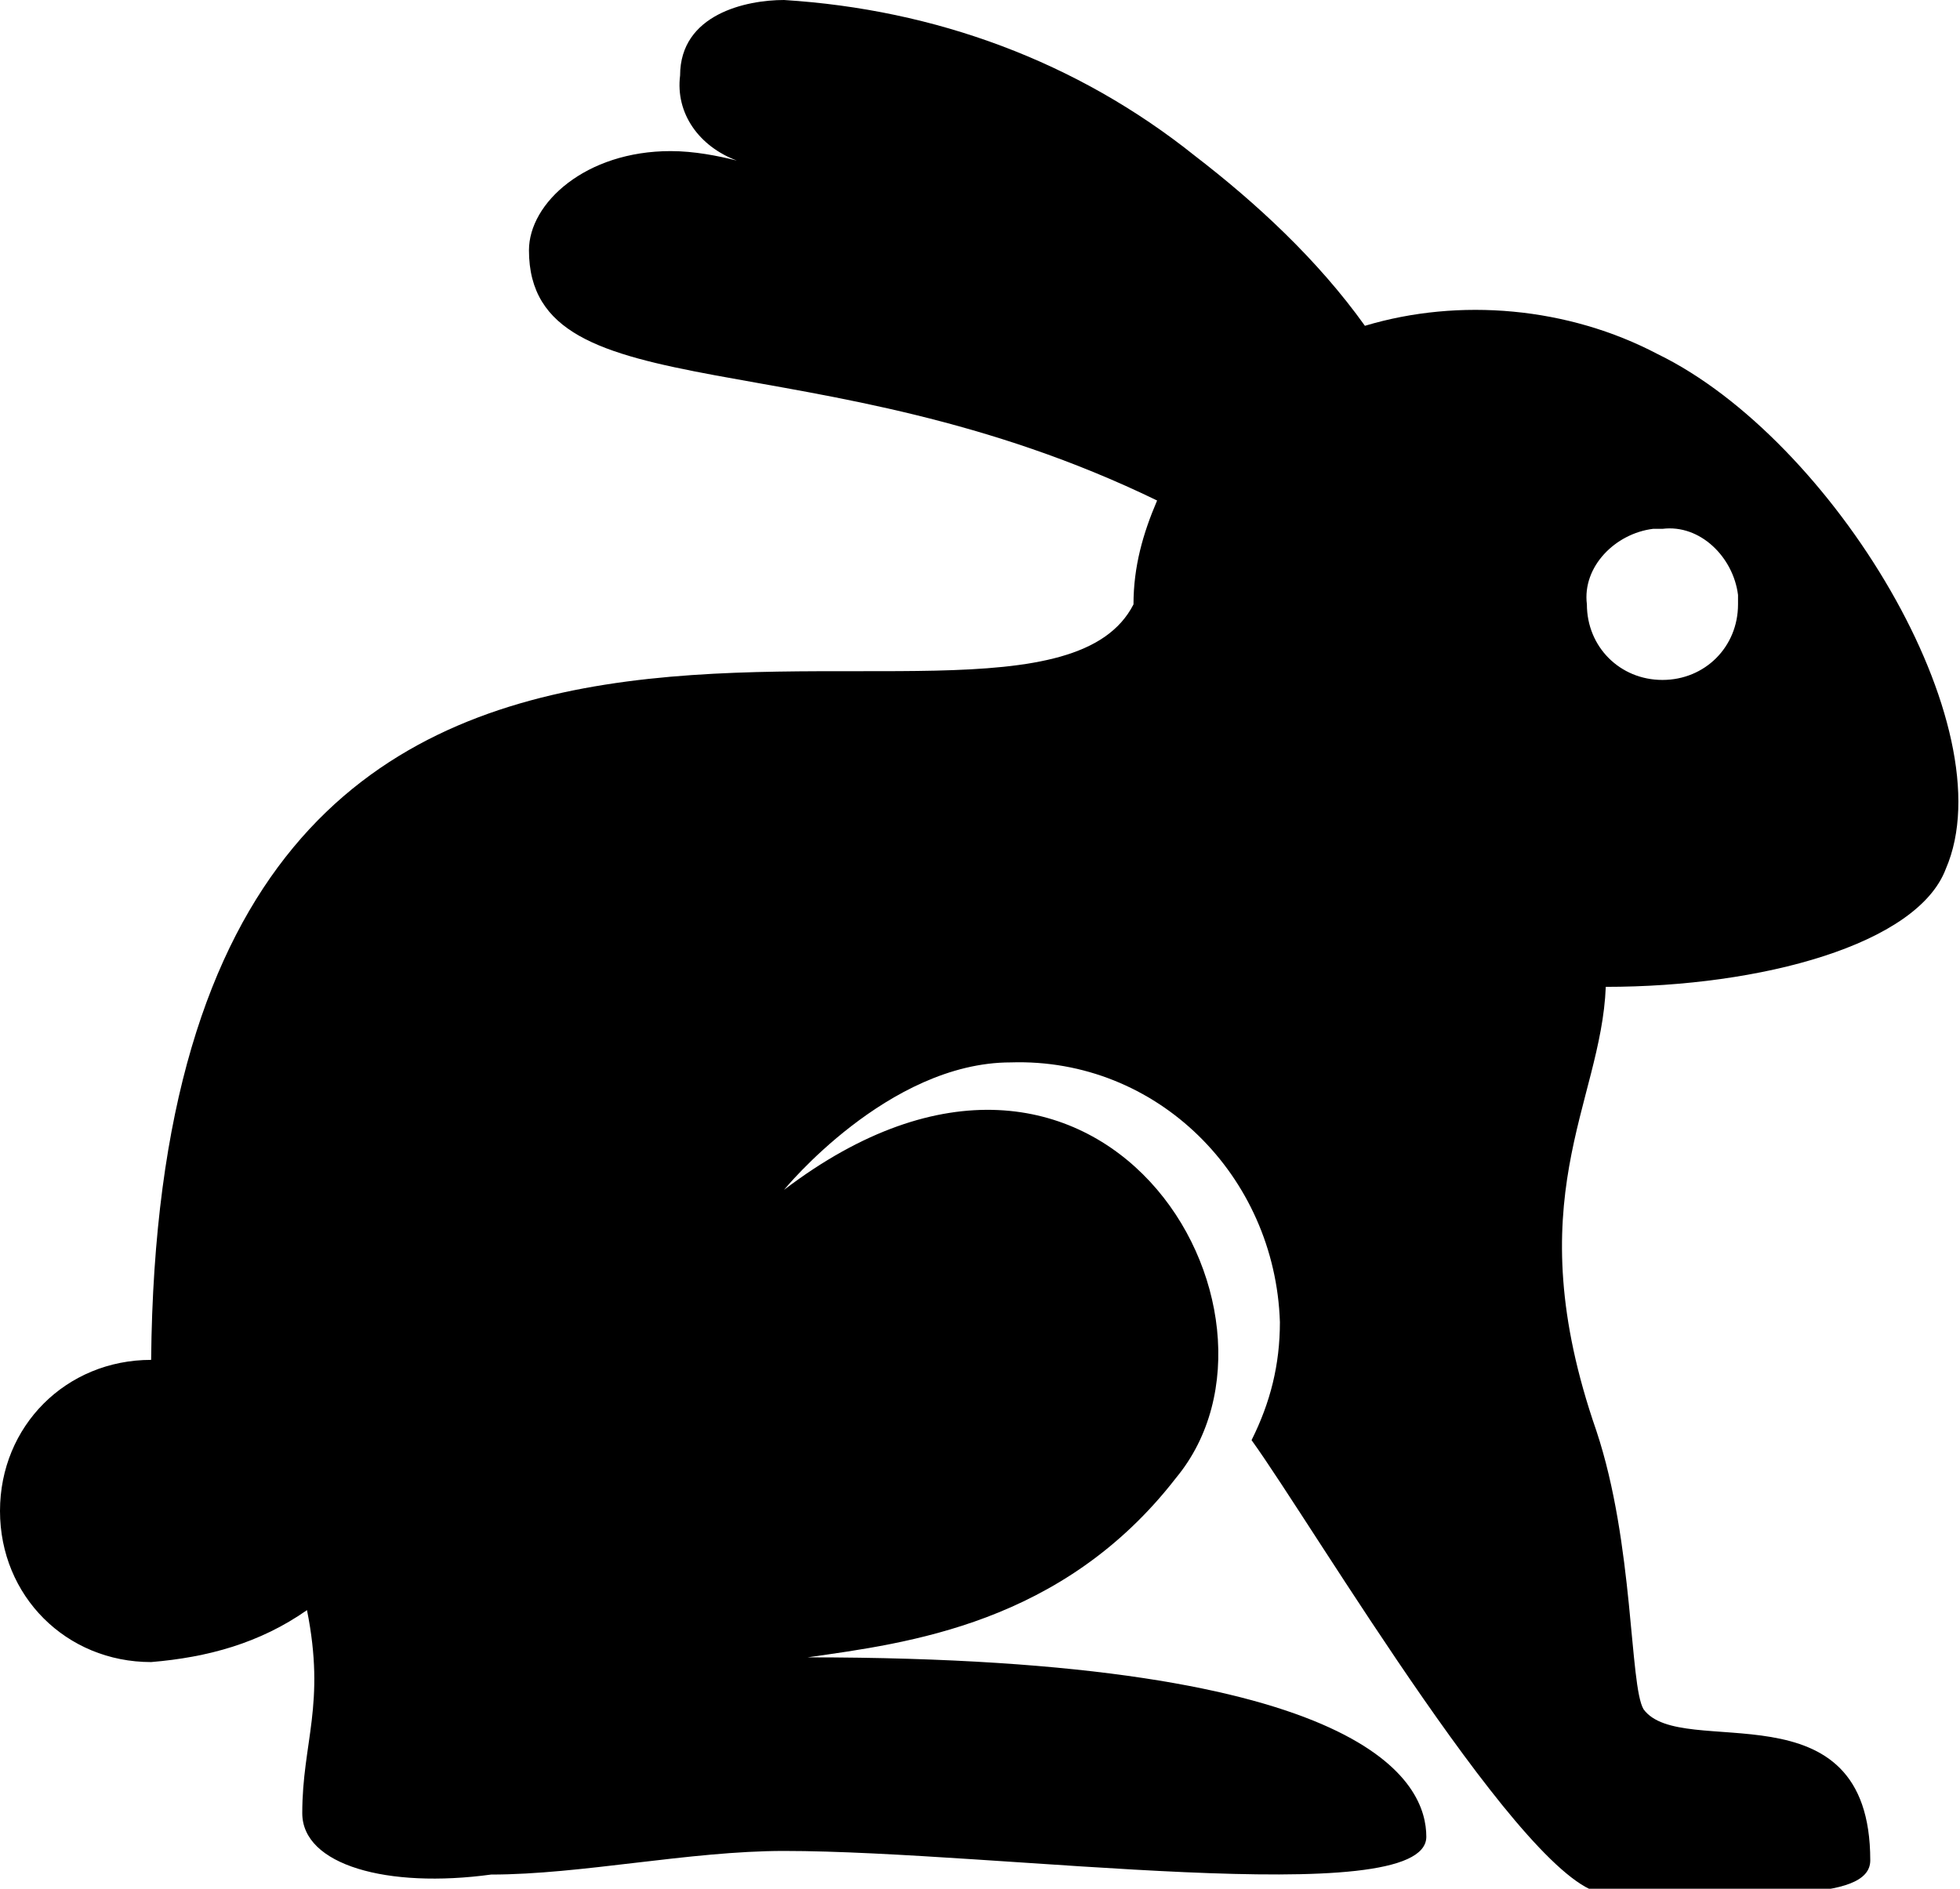 <svg xmlns="http://www.w3.org/2000/svg" xmlns:xlink="http://www.w3.org/1999/xlink" id="Layer_1" x="0px" y="0px" viewBox="0 0 41.5 40" style="enable-background:new 0 0 41.5 40;" xml:space="preserve"><path id="rabbit" d="M16.6,0c-0.8,0-2.2,0.3-2.2,1.6c-0.1,0.8,0.4,1.5,1.2,1.8c-0.4-0.1-0.9-0.2-1.4-0.2c-1.8,0-3,1.1-3,2.1 c0,3.5,6.1,1.8,13.3,5.3c-0.3,0.7-0.5,1.4-0.5,2.2C21.7,17.3,3.4,7.5,3.2,28.8C1.4,28.8,0,30.2,0,32s1.4,3.2,3.2,3.2 c1.2-0.1,2.3-0.4,3.3-1.1c0.4,2-0.1,2.8-0.1,4.3c0,1.1,1.8,1.6,4,1.3c1.9,0,4.2-0.5,6.2-0.5c4.5,0,13.6,1.3,13.6-0.3 c0-1.1-1.1-3.8-13.1-3.8c2.1-0.3,5.4-0.7,7.8-3.8c2.9-3.5-1.6-11.2-8.3-6.1c0,0,2.2-2.7,4.8-2.7c3.1-0.1,5.6,2.4,5.7,5.5 c0,0.9-0.2,1.7-0.6,2.5c1.3,1.8,5.9,9.6,7.5,9.6c3.2,0,5.6,0.2,5.6-0.7c0-3.8-4-2.1-4.8-3.2c-0.3-0.5-0.2-3.5-1-5.9 c-1.7-4.9,0.1-6.9,0.2-9.4c3.3,0,6.6-0.9,7.2-2.5c1.3-3-2.4-9.1-6.1-10.9c-1.9-1-4.2-1.2-6.2-0.6c-1-1.4-2.3-2.6-3.6-3.6 C22.8,1.3,19.8,0.2,16.6,0z M35.2,11.2c0.8-0.1,1.5,0.6,1.6,1.4c0,0.1,0,0.1,0,0.2c0,0.9-0.7,1.6-1.6,1.6c-0.9,0-1.6-0.7-1.6-1.6 c-0.1-0.8,0.6-1.5,1.4-1.6C35.1,11.2,35.1,11.2,35.2,11.2z"></path></svg>